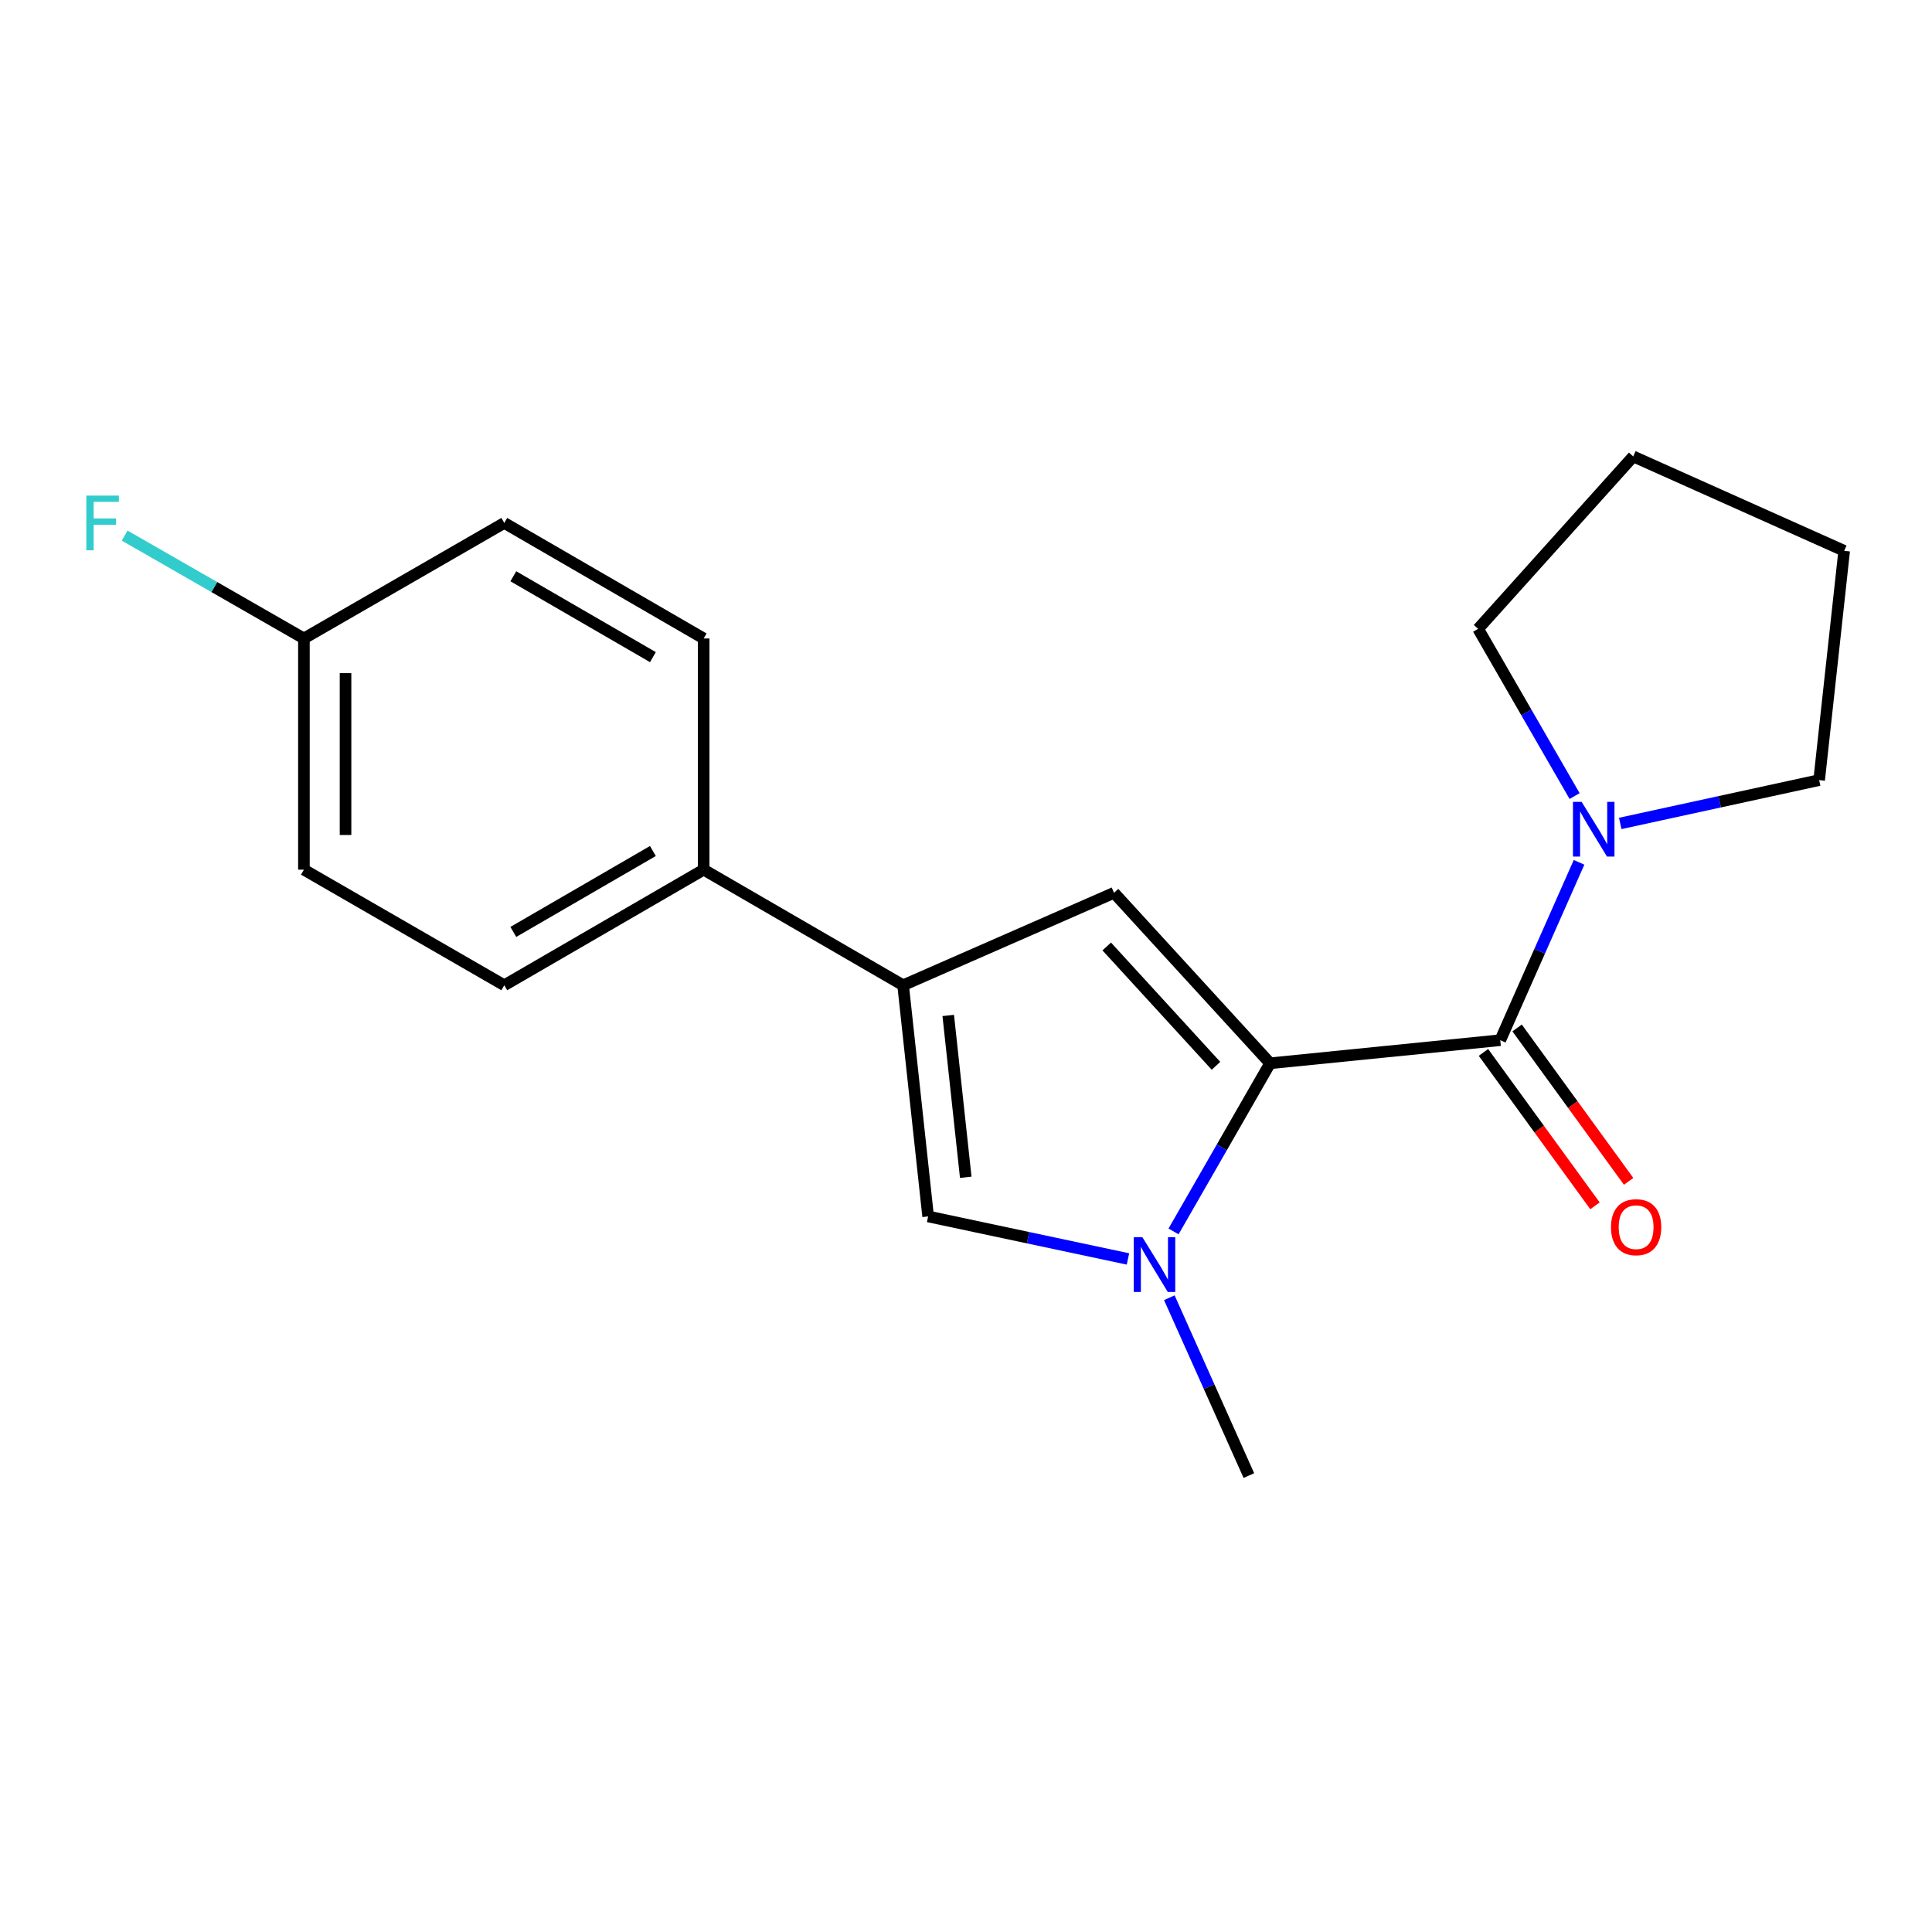 <?xml version='1.0' encoding='iso-8859-1'?>
<svg version='1.1' baseProfile='full'
              xmlns='http://www.w3.org/2000/svg'
                      xmlns:rdkit='http://www.rdkit.org/xml'
                      xmlns:xlink='http://www.w3.org/1999/xlink'
                  xml:space='preserve'
width='1000px' height='1000px' viewBox='0 0 1000 1000'>
<!-- END OF HEADER -->
<rect style='opacity:1.0;fill:#FFFFFF;stroke:none' width='1000' height='1000' x='0' y='0'> </rect>
<path class='bond-0' d='M 657.397,550.352 L 632.41,593.87' style='fill:none;fill-rule:evenodd;stroke:#000000;stroke-width:6px;stroke-linecap:butt;stroke-linejoin:miter;stroke-opacity:1' />
<path class='bond-0' d='M 632.41,593.87 L 607.423,637.387' style='fill:none;fill-rule:evenodd;stroke:#0000FF;stroke-width:6px;stroke-linecap:butt;stroke-linejoin:miter;stroke-opacity:1' />
<path class='bond-1' d='M 657.397,550.352 L 776.541,538.398' style='fill:none;fill-rule:evenodd;stroke:#000000;stroke-width:6px;stroke-linecap:butt;stroke-linejoin:miter;stroke-opacity:1' />
<path class='bond-2' d='M 657.397,550.352 L 576.615,462.116' style='fill:none;fill-rule:evenodd;stroke:#000000;stroke-width:6px;stroke-linecap:butt;stroke-linejoin:miter;stroke-opacity:1' />
<path class='bond-2' d='M 629.393,551.661 L 572.846,489.896' style='fill:none;fill-rule:evenodd;stroke:#000000;stroke-width:6px;stroke-linecap:butt;stroke-linejoin:miter;stroke-opacity:1' />
<path class='bond-4' d='M 583.833,651.629 L 532.115,640.628' style='fill:none;fill-rule:evenodd;stroke:#0000FF;stroke-width:6px;stroke-linecap:butt;stroke-linejoin:miter;stroke-opacity:1' />
<path class='bond-4' d='M 532.115,640.628 L 480.398,629.626' style='fill:none;fill-rule:evenodd;stroke:#000000;stroke-width:6px;stroke-linecap:butt;stroke-linejoin:miter;stroke-opacity:1' />
<path class='bond-11' d='M 605.239,671.702 L 625.826,717.727' style='fill:none;fill-rule:evenodd;stroke:#0000FF;stroke-width:6px;stroke-linecap:butt;stroke-linejoin:miter;stroke-opacity:1' />
<path class='bond-11' d='M 625.826,717.727 L 646.412,763.752' style='fill:none;fill-rule:evenodd;stroke:#000000;stroke-width:6px;stroke-linecap:butt;stroke-linejoin:miter;stroke-opacity:1' />
<path class='bond-5' d='M 776.541,538.398 L 796.927,492.371' style='fill:none;fill-rule:evenodd;stroke:#000000;stroke-width:6px;stroke-linecap:butt;stroke-linejoin:miter;stroke-opacity:1' />
<path class='bond-5' d='M 796.927,492.371 L 817.313,446.344' style='fill:none;fill-rule:evenodd;stroke:#0000FF;stroke-width:6px;stroke-linecap:butt;stroke-linejoin:miter;stroke-opacity:1' />
<path class='bond-7' d='M 767.831,544.731 L 796.694,584.431' style='fill:none;fill-rule:evenodd;stroke:#000000;stroke-width:6px;stroke-linecap:butt;stroke-linejoin:miter;stroke-opacity:1' />
<path class='bond-7' d='M 796.694,584.431 L 825.558,624.13' style='fill:none;fill-rule:evenodd;stroke:#FF0000;stroke-width:6px;stroke-linecap:butt;stroke-linejoin:miter;stroke-opacity:1' />
<path class='bond-7' d='M 785.252,532.066 L 814.115,571.765' style='fill:none;fill-rule:evenodd;stroke:#000000;stroke-width:6px;stroke-linecap:butt;stroke-linejoin:miter;stroke-opacity:1' />
<path class='bond-7' d='M 814.115,571.765 L 842.978,611.465' style='fill:none;fill-rule:evenodd;stroke:#FF0000;stroke-width:6px;stroke-linecap:butt;stroke-linejoin:miter;stroke-opacity:1' />
<path class='bond-3' d='M 576.615,462.116 L 467.451,509.968' style='fill:none;fill-rule:evenodd;stroke:#000000;stroke-width:6px;stroke-linecap:butt;stroke-linejoin:miter;stroke-opacity:1' />
<path class='bond-6' d='M 467.451,509.968 L 364.221,450.138' style='fill:none;fill-rule:evenodd;stroke:#000000;stroke-width:6px;stroke-linecap:butt;stroke-linejoin:miter;stroke-opacity:1' />
<path class='bond-19' d='M 467.451,509.968 L 480.398,629.626' style='fill:none;fill-rule:evenodd;stroke:#000000;stroke-width:6px;stroke-linecap:butt;stroke-linejoin:miter;stroke-opacity:1' />
<path class='bond-19' d='M 490.806,525.599 L 499.869,609.361' style='fill:none;fill-rule:evenodd;stroke:#000000;stroke-width:6px;stroke-linecap:butt;stroke-linejoin:miter;stroke-opacity:1' />
<path class='bond-15' d='M 838.633,426.208 L 890.11,414.995' style='fill:none;fill-rule:evenodd;stroke:#0000FF;stroke-width:6px;stroke-linecap:butt;stroke-linejoin:miter;stroke-opacity:1' />
<path class='bond-15' d='M 890.11,414.995 L 941.586,403.782' style='fill:none;fill-rule:evenodd;stroke:#000000;stroke-width:6px;stroke-linecap:butt;stroke-linejoin:miter;stroke-opacity:1' />
<path class='bond-16' d='M 815.012,412.045 L 790.045,368.767' style='fill:none;fill-rule:evenodd;stroke:#0000FF;stroke-width:6px;stroke-linecap:butt;stroke-linejoin:miter;stroke-opacity:1' />
<path class='bond-16' d='M 790.045,368.767 L 765.078,325.49' style='fill:none;fill-rule:evenodd;stroke:#000000;stroke-width:6px;stroke-linecap:butt;stroke-linejoin:miter;stroke-opacity:1' />
<path class='bond-8' d='M 364.221,450.138 L 261.016,509.968' style='fill:none;fill-rule:evenodd;stroke:#000000;stroke-width:6px;stroke-linecap:butt;stroke-linejoin:miter;stroke-opacity:1' />
<path class='bond-8' d='M 337.938,440.479 L 265.694,482.359' style='fill:none;fill-rule:evenodd;stroke:#000000;stroke-width:6px;stroke-linecap:butt;stroke-linejoin:miter;stroke-opacity:1' />
<path class='bond-9' d='M 364.221,450.138 L 364.221,330.468' style='fill:none;fill-rule:evenodd;stroke:#000000;stroke-width:6px;stroke-linecap:butt;stroke-linejoin:miter;stroke-opacity:1' />
<path class='bond-13' d='M 261.016,509.968 L 157.307,450.138' style='fill:none;fill-rule:evenodd;stroke:#000000;stroke-width:6px;stroke-linecap:butt;stroke-linejoin:miter;stroke-opacity:1' />
<path class='bond-12' d='M 364.221,330.468 L 261.016,270.674' style='fill:none;fill-rule:evenodd;stroke:#000000;stroke-width:6px;stroke-linecap:butt;stroke-linejoin:miter;stroke-opacity:1' />
<path class='bond-12' d='M 337.943,340.135 L 265.699,298.28' style='fill:none;fill-rule:evenodd;stroke:#000000;stroke-width:6px;stroke-linecap:butt;stroke-linejoin:miter;stroke-opacity:1' />
<path class='bond-10' d='M 157.307,330.468 L 261.016,270.674' style='fill:none;fill-rule:evenodd;stroke:#000000;stroke-width:6px;stroke-linecap:butt;stroke-linejoin:miter;stroke-opacity:1' />
<path class='bond-14' d='M 157.307,330.468 L 110.92,303.848' style='fill:none;fill-rule:evenodd;stroke:#000000;stroke-width:6px;stroke-linecap:butt;stroke-linejoin:miter;stroke-opacity:1' />
<path class='bond-14' d='M 110.92,303.848 L 64.532,277.229' style='fill:none;fill-rule:evenodd;stroke:#33CCCC;stroke-width:6px;stroke-linecap:butt;stroke-linejoin:miter;stroke-opacity:1' />
<path class='bond-21' d='M 157.307,330.468 L 157.307,450.138' style='fill:none;fill-rule:evenodd;stroke:#000000;stroke-width:6px;stroke-linecap:butt;stroke-linejoin:miter;stroke-opacity:1' />
<path class='bond-21' d='M 178.846,348.418 L 178.846,432.188' style='fill:none;fill-rule:evenodd;stroke:#000000;stroke-width:6px;stroke-linecap:butt;stroke-linejoin:miter;stroke-opacity:1' />
<path class='bond-17' d='M 941.586,403.782 L 954.545,285.105' style='fill:none;fill-rule:evenodd;stroke:#000000;stroke-width:6px;stroke-linecap:butt;stroke-linejoin:miter;stroke-opacity:1' />
<path class='bond-18' d='M 765.078,325.49 L 845.357,236.248' style='fill:none;fill-rule:evenodd;stroke:#000000;stroke-width:6px;stroke-linecap:butt;stroke-linejoin:miter;stroke-opacity:1' />
<path class='bond-20' d='M 954.545,285.105 L 845.357,236.248' style='fill:none;fill-rule:evenodd;stroke:#000000;stroke-width:6px;stroke-linecap:butt;stroke-linejoin:miter;stroke-opacity:1' />
<path  class='atom-1' d='M 591.308 640.391
L 600.588 655.391
Q 601.508 656.871, 602.988 659.551
Q 604.468 662.231, 604.548 662.391
L 604.548 640.391
L 608.308 640.391
L 608.308 668.711
L 604.428 668.711
L 594.468 652.311
Q 593.308 650.391, 592.068 648.191
Q 590.868 645.991, 590.508 645.311
L 590.508 668.711
L 586.828 668.711
L 586.828 640.391
L 591.308 640.391
' fill='#0000FF'/>
<path  class='atom-6' d='M 818.647 415.038
L 827.927 430.038
Q 828.847 431.518, 830.327 434.198
Q 831.807 436.878, 831.887 437.038
L 831.887 415.038
L 835.647 415.038
L 835.647 443.358
L 831.767 443.358
L 821.807 426.958
Q 820.647 425.038, 819.407 422.838
Q 818.207 420.638, 817.847 419.958
L 817.847 443.358
L 814.167 443.358
L 814.167 415.038
L 818.647 415.038
' fill='#0000FF'/>
<path  class='atom-8' d='M 833.853 635.187
Q 833.853 628.387, 837.213 624.587
Q 840.573 620.787, 846.853 620.787
Q 853.133 620.787, 856.493 624.587
Q 859.853 628.387, 859.853 635.187
Q 859.853 642.067, 856.453 645.987
Q 853.053 649.867, 846.853 649.867
Q 840.613 649.867, 837.213 645.987
Q 833.853 642.107, 833.853 635.187
M 846.853 646.667
Q 851.173 646.667, 853.493 643.787
Q 855.853 640.867, 855.853 635.187
Q 855.853 629.627, 853.493 626.827
Q 851.173 623.987, 846.853 623.987
Q 842.533 623.987, 840.173 626.787
Q 837.853 629.587, 837.853 635.187
Q 837.853 640.907, 840.173 643.787
Q 842.533 646.667, 846.853 646.667
' fill='#FF0000'/>
<path  class='atom-15' d='M 44.689 256.514
L 61.529 256.514
L 61.529 259.754
L 48.489 259.754
L 48.489 268.354
L 60.089 268.354
L 60.089 271.634
L 48.489 271.634
L 48.489 284.834
L 44.689 284.834
L 44.689 256.514
' fill='#33CCCC'/>
</svg>
